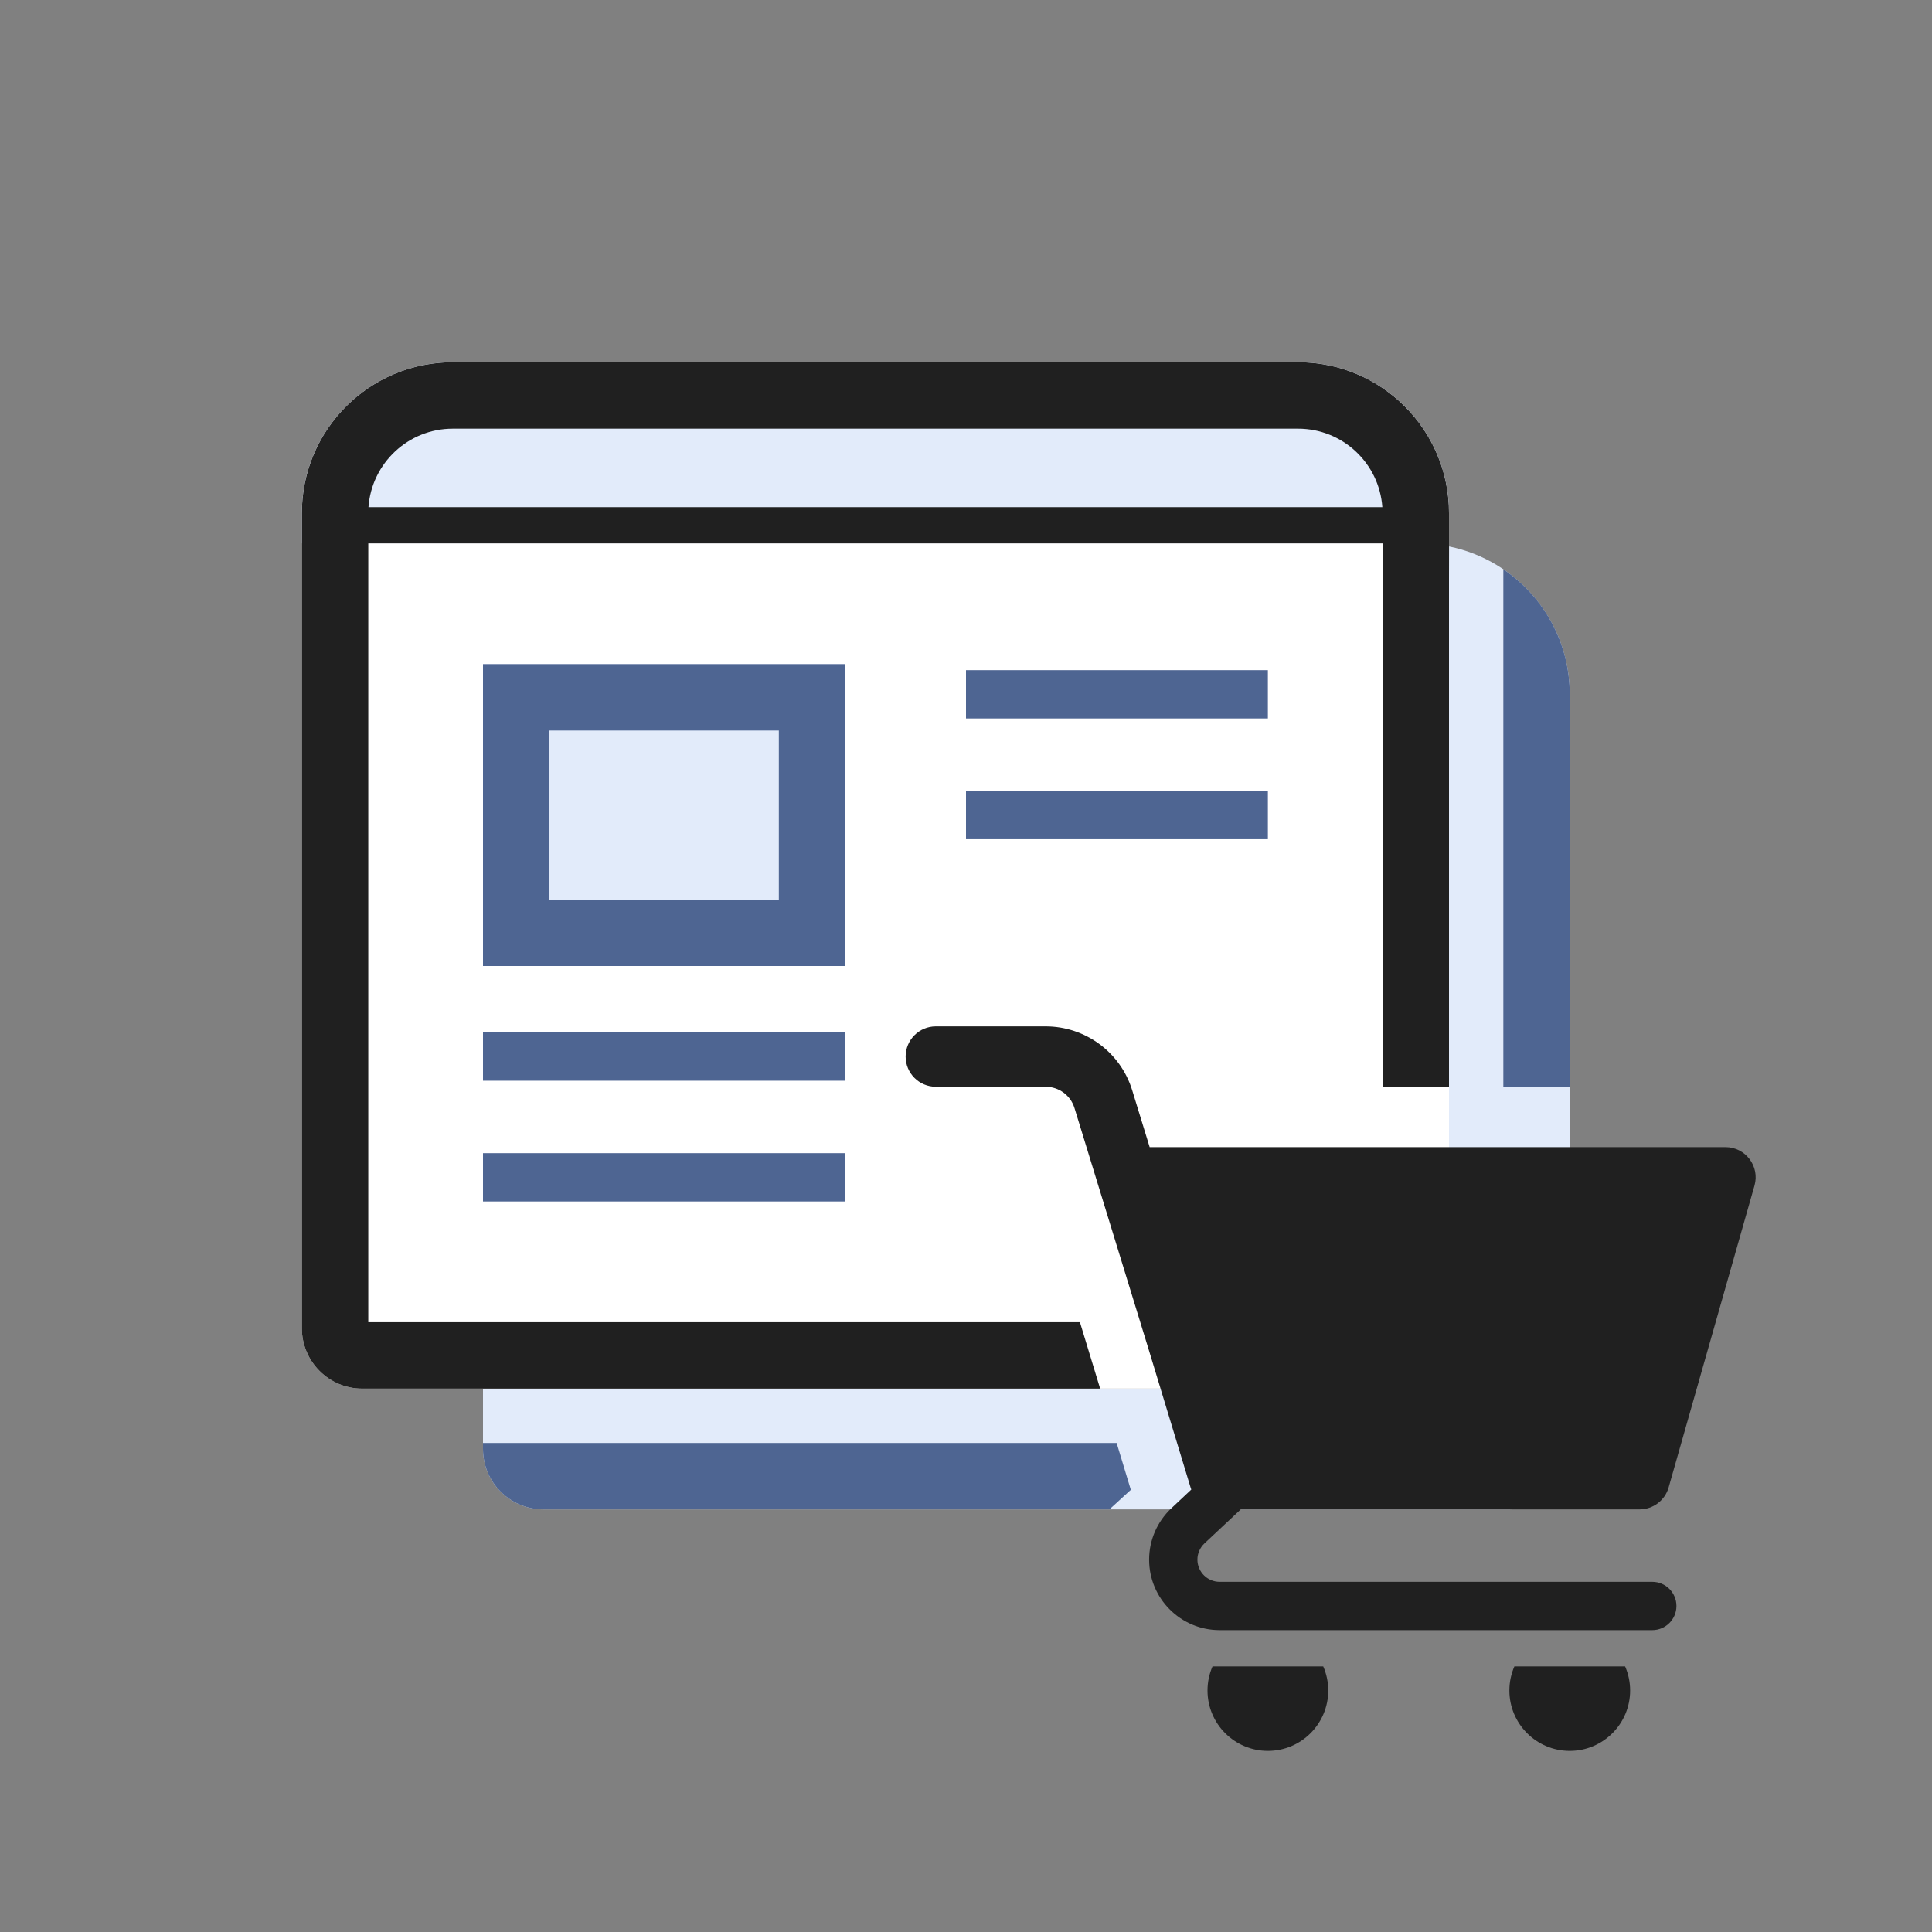 <svg width="32" height="32" viewBox="0 0 32 32" fill="none" xmlns="http://www.w3.org/2000/svg">
<rect x="0" y="0" width="32" height="32" fill="#808080" stroke="none"/>
<path d="M24 23C23.939 21.294 24.002 10 24.002 9.051C25.142 9.283 26 10.292 26 11.5V24C26 24.553 25.552 25 25 25H9C8.448 25 8 24.553 8 24V23H24Z" fill="#E2EBFA"/>
<path d="M5 8.5C5 7.119 6.119 6 7.5 6H21.5C22.881 6 24 7.119 24 8.5V22C24 22.552 23.552 23 23 23H6C5.448 23 5 22.552 5 22V8.5Z" fill="white"/>
<path d="M7.5 6C6.119 6 5 7.119 5 8.5V9H24V8.5C24 7.119 22.881 6 21.5 6H7.5Z" fill="#E2EBFA"/>
<path d="M14 11H8V16H14V11Z" fill="#E2EBFA"/>
<path d="M26 18H24.9V9.429C25.564 9.878 26 10.638 26 11.5V18Z" fill="#4E6592"/>
<path d="M18.73 24.676L18.495 23.9H8V24C8 24.552 8.448 25 9 25H18.376L18.73 24.676Z" fill="#4E6592"/>
<path fill-rule="evenodd" clip-rule="evenodd" d="M8 16V11H14V16H8ZM9.1 12.1H12.9V14.9H9.1V12.1Z" fill="#4E6592"/>
<path d="M21 11.9H16V11.1H21V11.9Z" fill="#4E6592"/>
<path d="M16 13.9H21V13.1H16V13.9Z" fill="#4E6592"/>
<path d="M14 17.9H8V17.1H14V17.9Z" fill="#4E6592"/>
<path d="M8 19.9H14V19.1H8V19.9Z" fill="#4E6592"/>
<path fill-rule="evenodd" clip-rule="evenodd" d="M24 18H22.9V9H6.1V21.9H17.887L18.222 23H6C5.448 23 5 22.552 5 22V8.5C5 7.119 6.119 6 7.5 6H21.5C22.881 6 24 7.119 24 8.5V18ZM7.5 7.1H21.5C22.24 7.1 22.845 7.674 22.896 8.4H6.103C6.155 7.674 6.76 7.1 7.5 7.1Z" fill="#202020"/>
<path d="M15.5 17C15.224 17 15 17.224 15 17.5C15 17.776 15.224 18 15.5 18H17.319C17.539 18 17.733 18.143 17.797 18.353L19.032 22.373L19.722 24.645L19.727 24.658L19.731 24.672L19.402 24.981C19.167 25.201 19.033 25.51 19.033 25.832C19.033 26.477 19.556 27 20.201 27H27.367C27.588 27 27.767 26.821 27.767 26.6C27.767 26.379 27.588 26.2 27.367 26.2H20.201C19.998 26.2 19.833 26.035 19.833 25.832C19.833 25.731 19.875 25.634 19.949 25.564L20.551 25H27.157C27.38 25 27.577 24.851 27.638 24.636L29.06 19.637C29.151 19.317 28.911 19 28.579 19H19.042L18.753 18.059C18.56 17.43 17.978 17 17.319 17H15.5Z" fill="#202020"/>
<path d="M20 28C20 27.858 20.03 27.723 20.083 27.601H21.917C21.97 27.723 22 27.858 22 28C22 28.552 21.552 29 21 29C20.448 29 20 28.552 20 28Z" fill="#202020"/>
<path d="M25.083 27.601C25.03 27.723 25 27.858 25 28C25 28.552 25.448 29 26 29C26.552 29 27 28.552 27 28C27 27.858 26.97 27.723 26.917 27.601H25.083Z" fill="#202020"/>
</svg>
